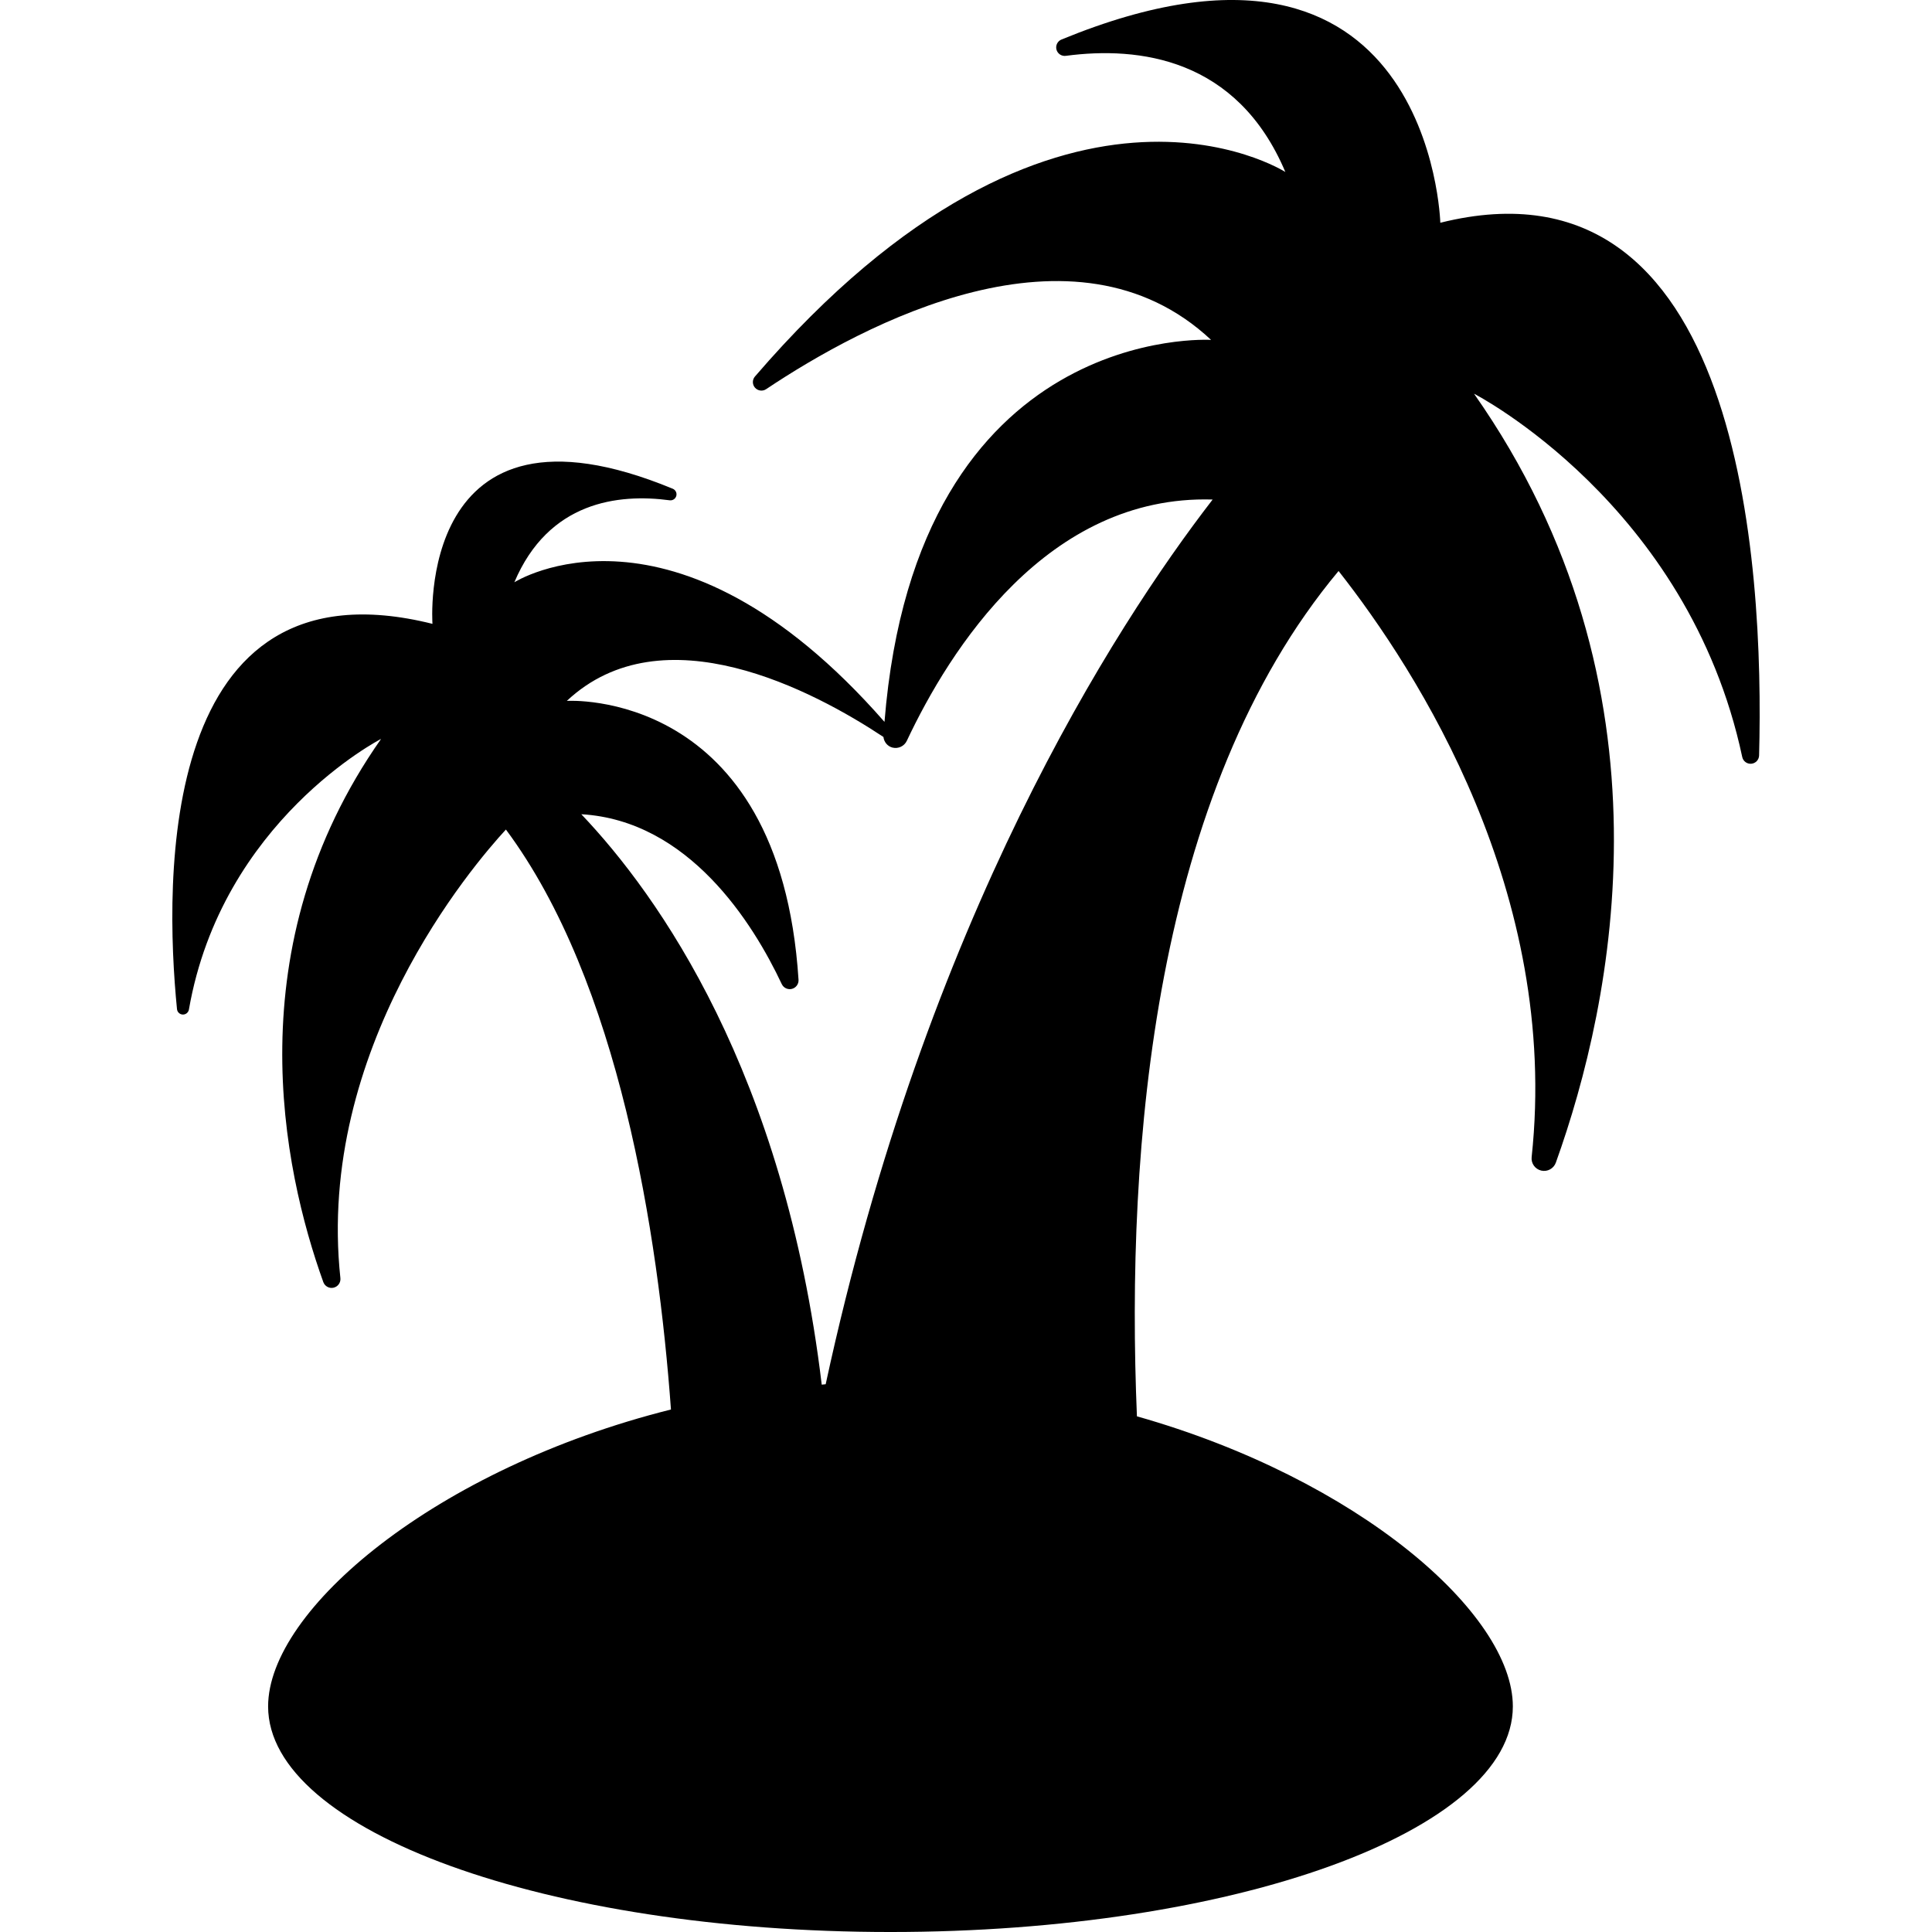 <?xml version="1.0" encoding="iso-8859-1"?>
<!-- Generator: Adobe Illustrator 18.0.0, SVG Export Plug-In . SVG Version: 6.00 Build 0)  -->
<!DOCTYPE svg PUBLIC "-//W3C//DTD SVG 1.1//EN" "http://www.w3.org/Graphics/SVG/1.1/DTD/svg11.dtd">
<svg version="1.1" id="Capa_1" xmlns="http://www.w3.org/2000/svg" xmlns:xlink="http://www.w3.org/1999/xlink" x="0px" y="0px"
	 viewBox="0 0 448.711 448.711" style="enable-background:new 0 0 448.711 448.711;" xml:space="preserve">
<path id="XMLID_151_" d="M334.517,51.736c0,0-2.129-77.854-87.991-42.554c-0.918,0.374-1.41,1.381-1.16,2.335
	c0.257,0.961,1.189,1.584,2.173,1.453c16.898-2.247,39.785,0.455,50.987,26.977c0,0-53.064-33.965-123.189,47.501
	c-0.646,0.749-0.639,1.856,0.015,2.598c0.66,0.741,1.762,0.889,2.584,0.339c22.63-15.123,71.46-41.299,103.339-11.445
	c0,0-68.371-4.205-75.85,88.718c-48.998-55.971-85.965-32.423-85.965-32.423c7.929-18.763,24.136-20.642,36.079-19.041
	c0.698,0.088,1.352-0.346,1.535-1.028c0.183-0.675-0.17-1.38-0.815-1.652c-59.892-24.766-55.818,31.375-55.818,31.375
	c-63.767-15.922-62.285,59.679-59.333,89.48c0.066,0.697,0.639,1.232,1.336,1.263c0.697,0.022,1.306-0.471,1.431-1.16
	c7.649-43.889,44.63-62.856,44.63-62.856c-33.833,48.196-22.866,99.823-13.418,126.146c0.352,0.976,1.38,1.541,2.386,1.307
	c1.012-0.234,1.694-1.182,1.584-2.216c-5.696-53.205,30.721-95.817,38.442-104.192c26.303,35.374,35.36,93.834,38.334,134.699
	c-54.636,13.69-93.563,46.524-93.563,68.957c0,28.937,64.714,52.396,144.543,52.396c79.835,0,144.549-23.459,144.549-52.396
	c0-21.574-35.961-52.831-87.308-67.372c-2.613-62.586,3.912-144.983,46.833-196.329c18.402,23.401,51.413,74.778,44.843,136.122
	c-0.161,1.461,0.801,2.805,2.233,3.134c1.431,0.331,2.885-0.462,3.384-1.841c13.366-37.261,28.891-110.352-18.998-178.588
	c0,0,49.754,25.521,62.291,84.379c0.214,0.983,1.117,1.65,2.115,1.557c0.999-0.09,1.768-0.912,1.798-1.91
	C409.735,131.095,404.523,34.259,334.517,51.736z M191.766,321.492c-0.316,0.023-0.609,0.074-0.917,0.097
	c-8.692-72.532-37.93-113.669-55.84-132.482c24.958,1.451,39.88,25.265,46.554,39.447c0.417,0.889,1.409,1.357,2.363,1.115
	c0.955-0.249,1.601-1.138,1.535-2.121c-4.361-67.922-53.814-64.766-53.814-64.766c22.328-20.908,57.351-2.353,73.53,8.376
	c0.143,1.163,0.926,2.159,2.091,2.466c1.352,0.345,2.76-0.315,3.348-1.578c9.902-21.03,32.555-57.183,71.026-56.029
	C258.624,145.827,215.109,213.55,191.766,321.492z"/>
<g>
</g>
<g>
</g>
<g>
</g>
<g>
</g>
<g>
</g>
<g>
</g>
<g>
</g>
<g>
</g>
<g>
</g>
<g>
</g>
<g>
</g>
<g>
</g>
<g>
</g>
<g>
</g>
<g>
</g>
</svg>
